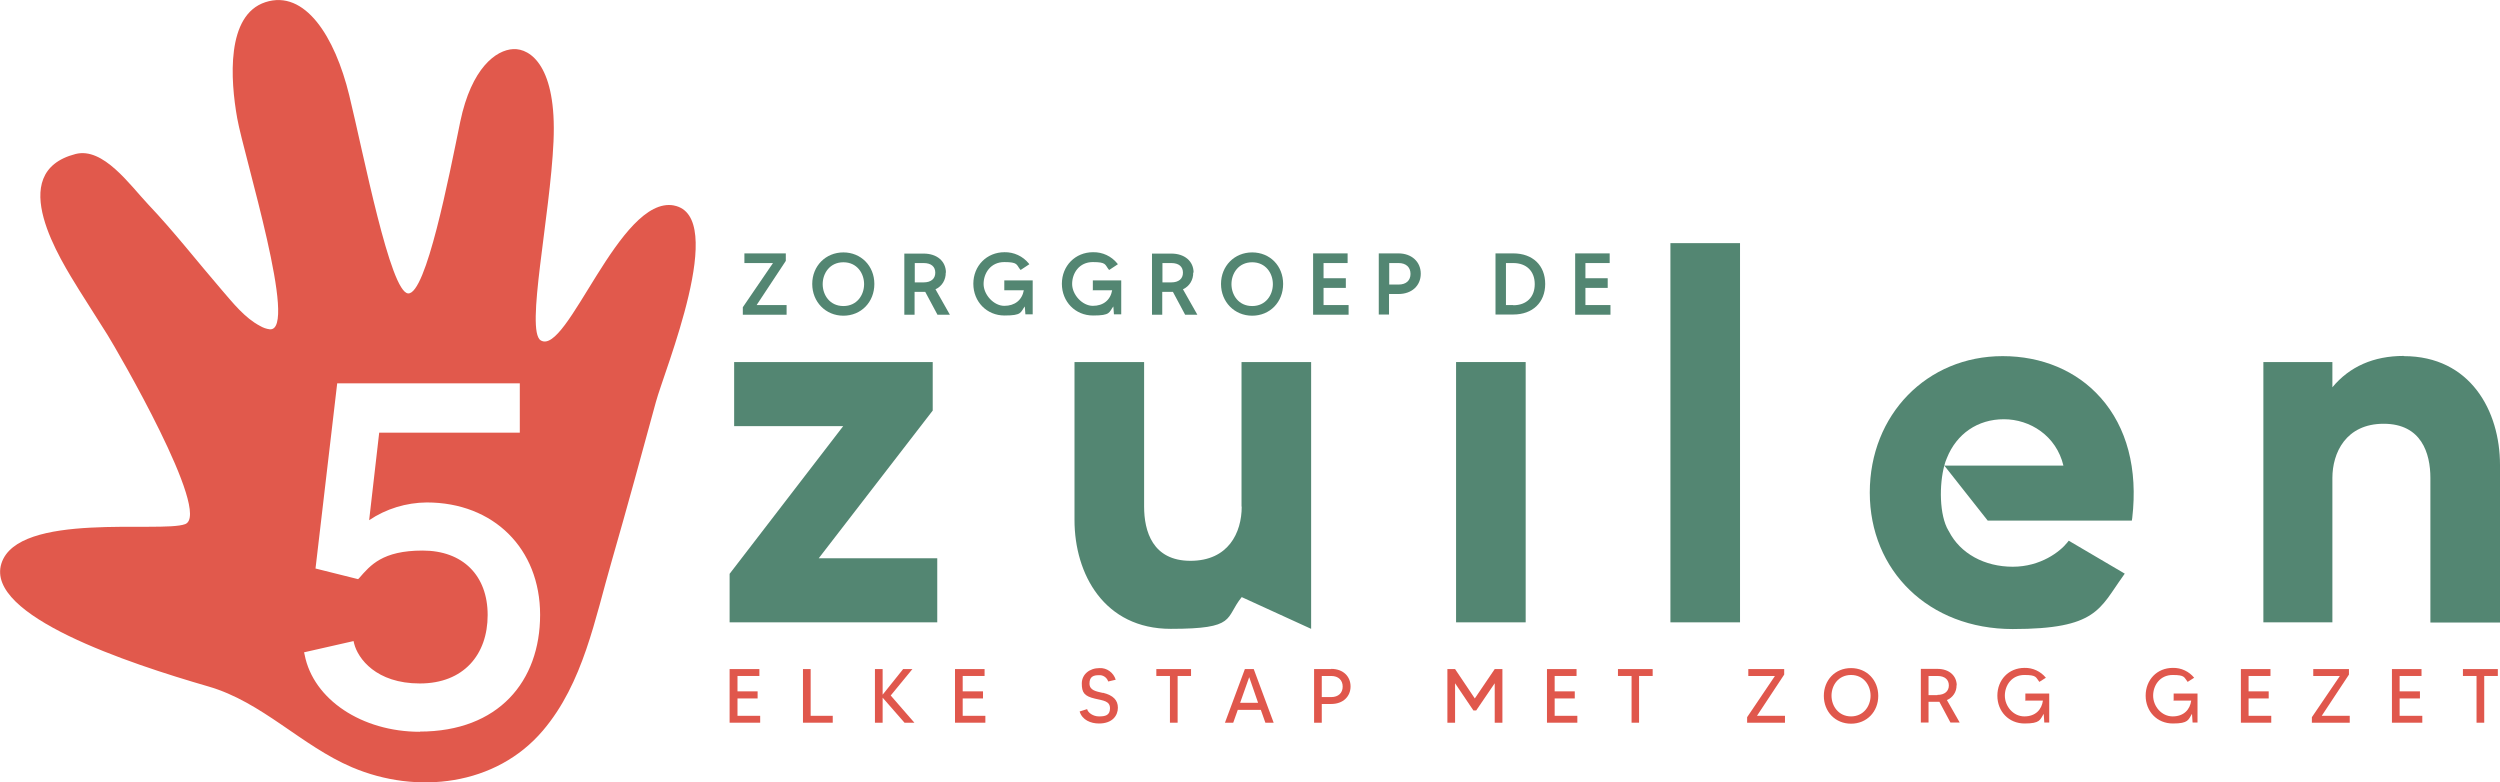 <?xml version="1.0" encoding="UTF-8"?> <svg xmlns="http://www.w3.org/2000/svg" id="Layer_1" data-name="Layer 1" version="1.1" viewBox="0 0 1267.8 396.7"><defs><style> .cls-1 { fill: #e1594c; } .cls-1, .cls-2, .cls-3 { stroke-width: 0px; } .cls-2 { fill: #538672; } .cls-3 { fill: #e0574c; } </style></defs><polygon class="cls-3" points="374 354.2 384.2 354.2 384.2 350.6 374 350.6 374 342.8 385.1 342.8 385.1 339.3 370 339.3 370 366.5 385.5 366.5 385.5 363 374 363 374 354.2"></polygon><polygon class="cls-3" points="411.1 339.3 407.2 339.3 407.2 366.5 422.3 366.5 422.3 363 411.1 363 411.1 339.3"></polygon><polygon class="cls-3" points="462.7 339.3 458 339.3 447.6 352.3 447.6 339.3 443.7 339.3 443.7 366.5 447.6 366.5 447.6 353.8 458.7 366.5 463.7 366.5 451.7 352.7 462.7 339.3"></polygon><polygon class="cls-3" points="488.2 354.2 498.5 354.2 498.5 350.6 488.2 350.6 488.2 342.8 499.3 342.8 499.3 339.3 484.3 339.3 484.3 366.5 499.7 366.5 499.7 363 488.2 363 488.2 354.2"></polygon><path class="cls-3" d="M559.3,351.4c-3.5-.8-6.8-1.3-6.8-4.8s2.1-4.2,4.7-4.2c2.1-.2,4.1,1.1,4.8,3.2l3.8-.9c-1.1-3.6-4.5-6.1-8.2-5.9-5.1,0-9,3.2-9,7.8s1.2,6.4,6.7,7.7c4.3,1,7.6,1.2,7.6,4.9s-2.6,4.1-5.6,4.1-5.6-1.9-6-3.7l-3.8,1.2c1.3,4.3,5.6,6.1,9.8,6.1,7,0,9.6-4.2,9.6-8s-2.3-6.3-7.6-7.6h0Z"></path><polygon class="cls-3" points="586.4 342.8 593.3 342.8 593.3 366.5 597.2 366.5 597.2 342.8 604 342.8 604 339.3 586.4 339.3 586.4 342.8"></polygon><path class="cls-3" d="M631.3,339.3l-10.1,27.2h4.2l2.3-6.5h11.7l2.3,6.5h4.2l-10.1-27.2h-4.5ZM628.9,356.4l4.6-13,4.5,13h-9.1Z"></path><path class="cls-3" d="M675.1,339.3h-8.7v27.2h3.9v-9.5h4.8c6.1,0,9.8-3.9,9.8-8.9s-3.7-8.9-9.8-8.9h0ZM675.1,353.5h-4.8v-10.7h4.8c3.7,0,5.8,2.2,5.8,5.4s-2.2,5.3-5.8,5.3h0Z"></path><polygon class="cls-3" points="747.9 354.2 737.9 339.3 734 339.3 734 366.5 737.9 366.5 737.9 346.5 747.2 360.3 748.6 360.3 758 346.5 758 366.5 761.9 366.5 761.9 339.3 758 339.3 747.9 354.2"></polygon><polygon class="cls-3" points="788.4 354.2 798.6 354.2 798.6 350.6 788.4 350.6 788.4 342.8 799.5 342.8 799.5 339.3 784.5 339.3 784.5 366.5 799.9 366.5 799.9 363 788.4 363 788.4 354.2"></polygon><polygon class="cls-3" points="820.5 342.8 827.4 342.8 827.4 366.5 831.2 366.5 831.2 342.8 838.1 342.8 838.1 339.3 820.5 339.3 820.5 342.8"></polygon><polygon class="cls-3" points="904.8 342.1 904.8 339.3 886.6 339.3 886.6 342.8 900.1 342.8 886 363.7 886 366.5 905.2 366.5 905.2 363 891 363 904.8 342.1"></polygon><path class="cls-3" d="M938.7,338.8c-8.1,0-13.8,6.1-13.8,14.1s5.8,14.1,13.8,14.1,13.8-6.1,13.8-14.1-5.8-14.1-13.8-14.1ZM938.7,363.3c-6.3,0-9.9-5.2-9.9-10.5s3.5-10.5,9.9-10.5,9.9,5.2,9.9,10.5-3.6,10.5-9.9,10.5h0Z"></path><path class="cls-3" d="M992.3,347.6c0-4.7-3.6-8.4-9.8-8.4h-8.4v27.2h3.9v-10.5h5.5l5.6,10.5h4.7l-6.5-11.4c3-1.2,5-4.2,4.9-7.5h.1ZM982.5,352.5h-4.5v-9.7h4.5c3.8,0,5.8,1.9,5.8,4.8s-2.1,4.8-5.8,4.8h0Z"></path><path class="cls-3" d="M1026.9,355.3h9.1c-.6,4.5-3.7,8-9.4,8s-9.9-5.2-9.9-10.5,3.5-10.5,9.9-10.5,5.7,1.2,7.6,3.5l3.3-2.1c-2.6-3.2-6.6-5.1-10.8-5-8.1,0-13.8,6.1-13.8,14.1s5.8,14.1,13.8,14.1,7.8-1.9,9.7-4.9l.3,4.4h2.5v-14.7h-12.1v3.5h-.2Z"></path><path class="cls-3" d="M1102.1,355.3h9.1c-.6,4.5-3.7,8-9.4,8s-9.9-5.2-9.9-10.5,3.5-10.5,9.9-10.5,5.7,1.2,7.6,3.5l3.3-2.1c-2.6-3.2-6.6-5.1-10.8-5-8.1,0-13.8,6.1-13.8,14.1s5.8,14.1,13.8,14.1,7.8-1.9,9.7-4.9l.3,4.4h2.5v-14.7h-12.1v3.5h-.2Z"></path><polygon class="cls-3" points="1140.3 354.2 1150.5 354.2 1150.5 350.6 1140.3 350.6 1140.3 342.8 1151.4 342.8 1151.4 339.3 1136.4 339.3 1136.4 366.5 1151.8 366.5 1151.8 363 1140.3 363 1140.3 354.2"></polygon><polygon class="cls-3" points="1191.2 342.1 1191.2 339.3 1173.1 339.3 1173.1 342.8 1186.6 342.8 1172.4 363.7 1172.4 366.5 1191.6 366.5 1191.6 363 1177.4 363 1191.2 342.1"></polygon><polygon class="cls-3" points="1216.9 354.2 1227.2 354.2 1227.2 350.6 1216.9 350.6 1216.9 342.8 1228 342.8 1228 339.3 1213 339.3 1213 366.5 1228.4 366.5 1228.4 363 1216.9 363 1216.9 354.2"></polygon><polygon class="cls-3" points="1249 339.3 1249 342.8 1255.9 342.8 1255.9 366.5 1259.8 366.5 1259.8 342.8 1266.7 342.8 1266.7 339.3 1249 339.3"></polygon><path class="cls-1" d="M341.8,104.2c-27.7-5.2-54.2,76.7-67.6,68.4-7.8-4.8,4.8-62.8,6.5-100.9s-11.7-47.2-20.4-46.8-21.2,9.5-26.9,36.8c-5.8,28.3-17.3,87.5-26.4,87.1s-22.6-70.6-29.9-100.5S154.6-5.4,134.6,1.1s-17.8,39.4-14.3,58.9,31.2,108.3,16.5,107c-1.7-.2-3.4-.8-4.9-1.7-7.7-4-13.8-11.7-19.4-18.2-12.5-14.5-24.2-29.6-37.4-43.5-9.4-10-22.8-29.1-36.8-25.5-36.3,9.4-7.5,53.8,1.9,69.1,4.7,7.6,9.6,15,14.3,22.6,4.5,7.2,53.2,90.8,39.4,96-12.2,4.6-84.9-6.5-93.2,20s64.5,50.6,104.9,62.3c27.4,7.9,47.1,30,72.9,41,32.9,14,73,9.4,96.8-18.6,20.5-24.1,26.4-56.7,35-86.3,7.7-26.7,15-53.5,22.3-80.3,4.3-16,36.9-94.5,9.1-99.7h.1ZM212.9,371.1c-29.4,0-54-16.4-58.4-39l-.3-1.3,25.1-5.7.3,1.3c1.9,7.5,11.1,20.2,33.3,20.2s34.4-14.6,34.4-34.7-12.6-32.7-33-32.7-26.5,7.5-32.1,13.9l-.6.6-21.6-5.4,11-93.9h92.6v25h-71.3l-5.1,44.4c8.6-5.8,18.8-8.9,29.2-9,33.9,0,57.5,23.4,57.5,57s-21,59.2-61.1,59.2h.1Z"></path><polygon class="cls-2" points="473 208.2 473 183.6 372.3 183.6 372.3 216.1 427.6 216.1 370 291 370 315.6 475.3 315.6 475.3 283.1 415.2 283.1 473 208.2"></polygon><path class="cls-2" d="M629.7,256.9c0,13.3-6.8,27.5-26,27.5s-23.5-15-23.5-27.5v-73.3h-35.3v80.1c0,27.5,15.1,55.2,48.8,55.2s27.3-5.4,36-16.1h0l35.2,16.1v-135.3h-35.3v73.3h0Z"></path><rect class="cls-2" x="738.4" y="183.6" width="35.3" height="132"></rect><rect class="cls-2" x="847.1" y="123.3" width="35.3" height="192.3"></rect><path class="cls-2" d="M1065.1,201.5c-12-13.5-29.7-20.9-49.5-20.9-38.4,0-67.4,29.7-67.4,69.2s29.8,69.2,72.5,69.2,44-10.3,55.9-26.8l.9-1.3-28.4-16.7-.8,1c-3.6,4.5-13.4,12.2-27.6,12.2s-26.6-6.6-32.4-18c0,0,0-.2-.2-.3-4.7-7.9-4.7-23.4-2.1-33,.3-1.3.8-2.6,1.3-3.8h0c4.9-12.3,15.6-19.7,28.9-19.7s26.6,8.4,30.2,23.5h-60.4l22,27.9h73.1l.2-1.3c2.9-24.9-2.7-46-16-61l-.2-.2Z"></path><path class="cls-2" d="M1219,180.5c-15.3,0-27.5,5.4-36.2,15.9v-12.8h-35v132h35v-73.2c0-12.7,6.8-27.5,26-27.5s23.7,15,23.7,27.5v73.3h35.3v-79.9c0-27.5-15.1-55.2-48.8-55.2h0Z"></path><polygon class="cls-2" points="398.5 132.3 398.5 128.5 377.5 128.5 377.5 133.4 392 133.4 376.7 155.8 376.7 159.6 398.9 159.6 398.9 154.7 383.7 154.7 398.5 132.3"></polygon><path class="cls-2" d="M427.7,128c-9,0-15.8,6.9-15.8,16s6.8,16.1,15.8,16.1,15.7-6.9,15.7-16.1-6.8-16-15.7-16ZM427.7,155.2c-6.9,0-10.5-5.6-10.5-11.1s3.6-11.1,10.5-11.1,10.5,5.6,10.5,11.1-3.6,11.1-10.5,11.1Z"></path><path class="cls-2" d="M479.7,138.3c0-5.8-4.5-9.7-11.3-9.7h-9.8v31h5.2v-11.6h5.4l6.2,11.6h6.3l-7.3-12.9c3.3-1.5,5.3-4.8,5.2-8.5h0ZM463.9,133.4h4.5c3.8,0,5.9,1.8,5.9,4.9s-2.2,4.9-5.9,4.9h-4.5v-9.7h0Z"></path><path class="cls-2" d="M509.3,147.2h9.9c-.9,5-4.6,7.9-9.9,7.9s-10.5-5.6-10.5-11.1,3.6-11.1,10.5-11.1,6.1,1.3,8,3.7l.3.3,4.4-2.9-.3-.4c-3-3.7-7.6-5.8-12.3-5.7-9,0-15.8,6.9-15.8,16s6.8,16.1,15.8,16.1,8-1.6,10.3-4.6l.3,4h3.7v-17.2h-14.4v4.9h0Z"></path><path class="cls-2" d="M554.1,147.2h9.9c-.9,5-4.5,7.9-9.8,7.9s-10.5-5.6-10.5-11.1,3.6-11.1,10.5-11.1,6.1,1.3,8,3.7l.3.3,4.4-2.9-.3-.4c-3-3.7-7.5-5.8-12.3-5.7-9,0-15.8,6.9-15.8,16s6.8,16.1,15.8,16.1,8-1.6,10.3-4.6l.3,4h3.7v-17.2h-14.4v4.9h-.1Z"></path><path class="cls-2" d="M605.3,138.3c0-5.8-4.5-9.7-11.3-9.7h-9.8v31h5.2v-11.6h5.4l6.2,11.6h6.2l-7.3-12.9c3.3-1.5,5.3-4.8,5.2-8.5h.2ZM589.5,133.4h4.5c3.8,0,5.9,1.8,5.9,4.9s-2.2,4.9-5.9,4.9h-4.5v-9.7h0Z"></path><path class="cls-2" d="M635,128c-9,0-15.8,6.9-15.8,16s6.8,16.1,15.8,16.1,15.7-6.9,15.7-16.1-6.7-16-15.7-16ZM635,155.2c-6.9,0-10.5-5.6-10.5-11.1s3.6-11.1,10.5-11.1,10.5,5.6,10.5,11.1-3.6,11.1-10.5,11.1Z"></path><polygon class="cls-2" points="671.2 146 682.5 146 682.5 141.1 671.2 141.1 671.2 133.4 683.4 133.4 683.4 128.5 665.9 128.5 665.9 159.6 683.9 159.6 683.9 154.7 671.2 154.7 671.2 146"></polygon><path class="cls-2" d="M709.3,128.5h-10.1v31h5.2v-10.4h4.8c6.7,0,11.3-4.2,11.3-10.3s-4.7-10.3-11.3-10.3h0ZM709.3,144.3h-4.8v-10.9h4.8c3.7,0,6,2.1,6,5.5s-2.3,5.4-6,5.4Z"></path><path class="cls-2" d="M767.4,128.5h-9v31h9c9.8,0,16.2-6.1,16.2-15.5s-6.3-15.5-16.2-15.5ZM767.4,154.7h-3.7v-21.3h3.7c6.7,0,10.9,4.1,10.9,10.7s-4.2,10.7-10.9,10.7h0Z"></path><polygon class="cls-2" points="804 154.7 804 146 815.3 146 815.3 141.1 804 141.1 804 133.4 816.3 133.4 816.3 128.5 798.8 128.5 798.8 159.6 816.7 159.6 816.7 154.7 804 154.7"></polygon></svg> 